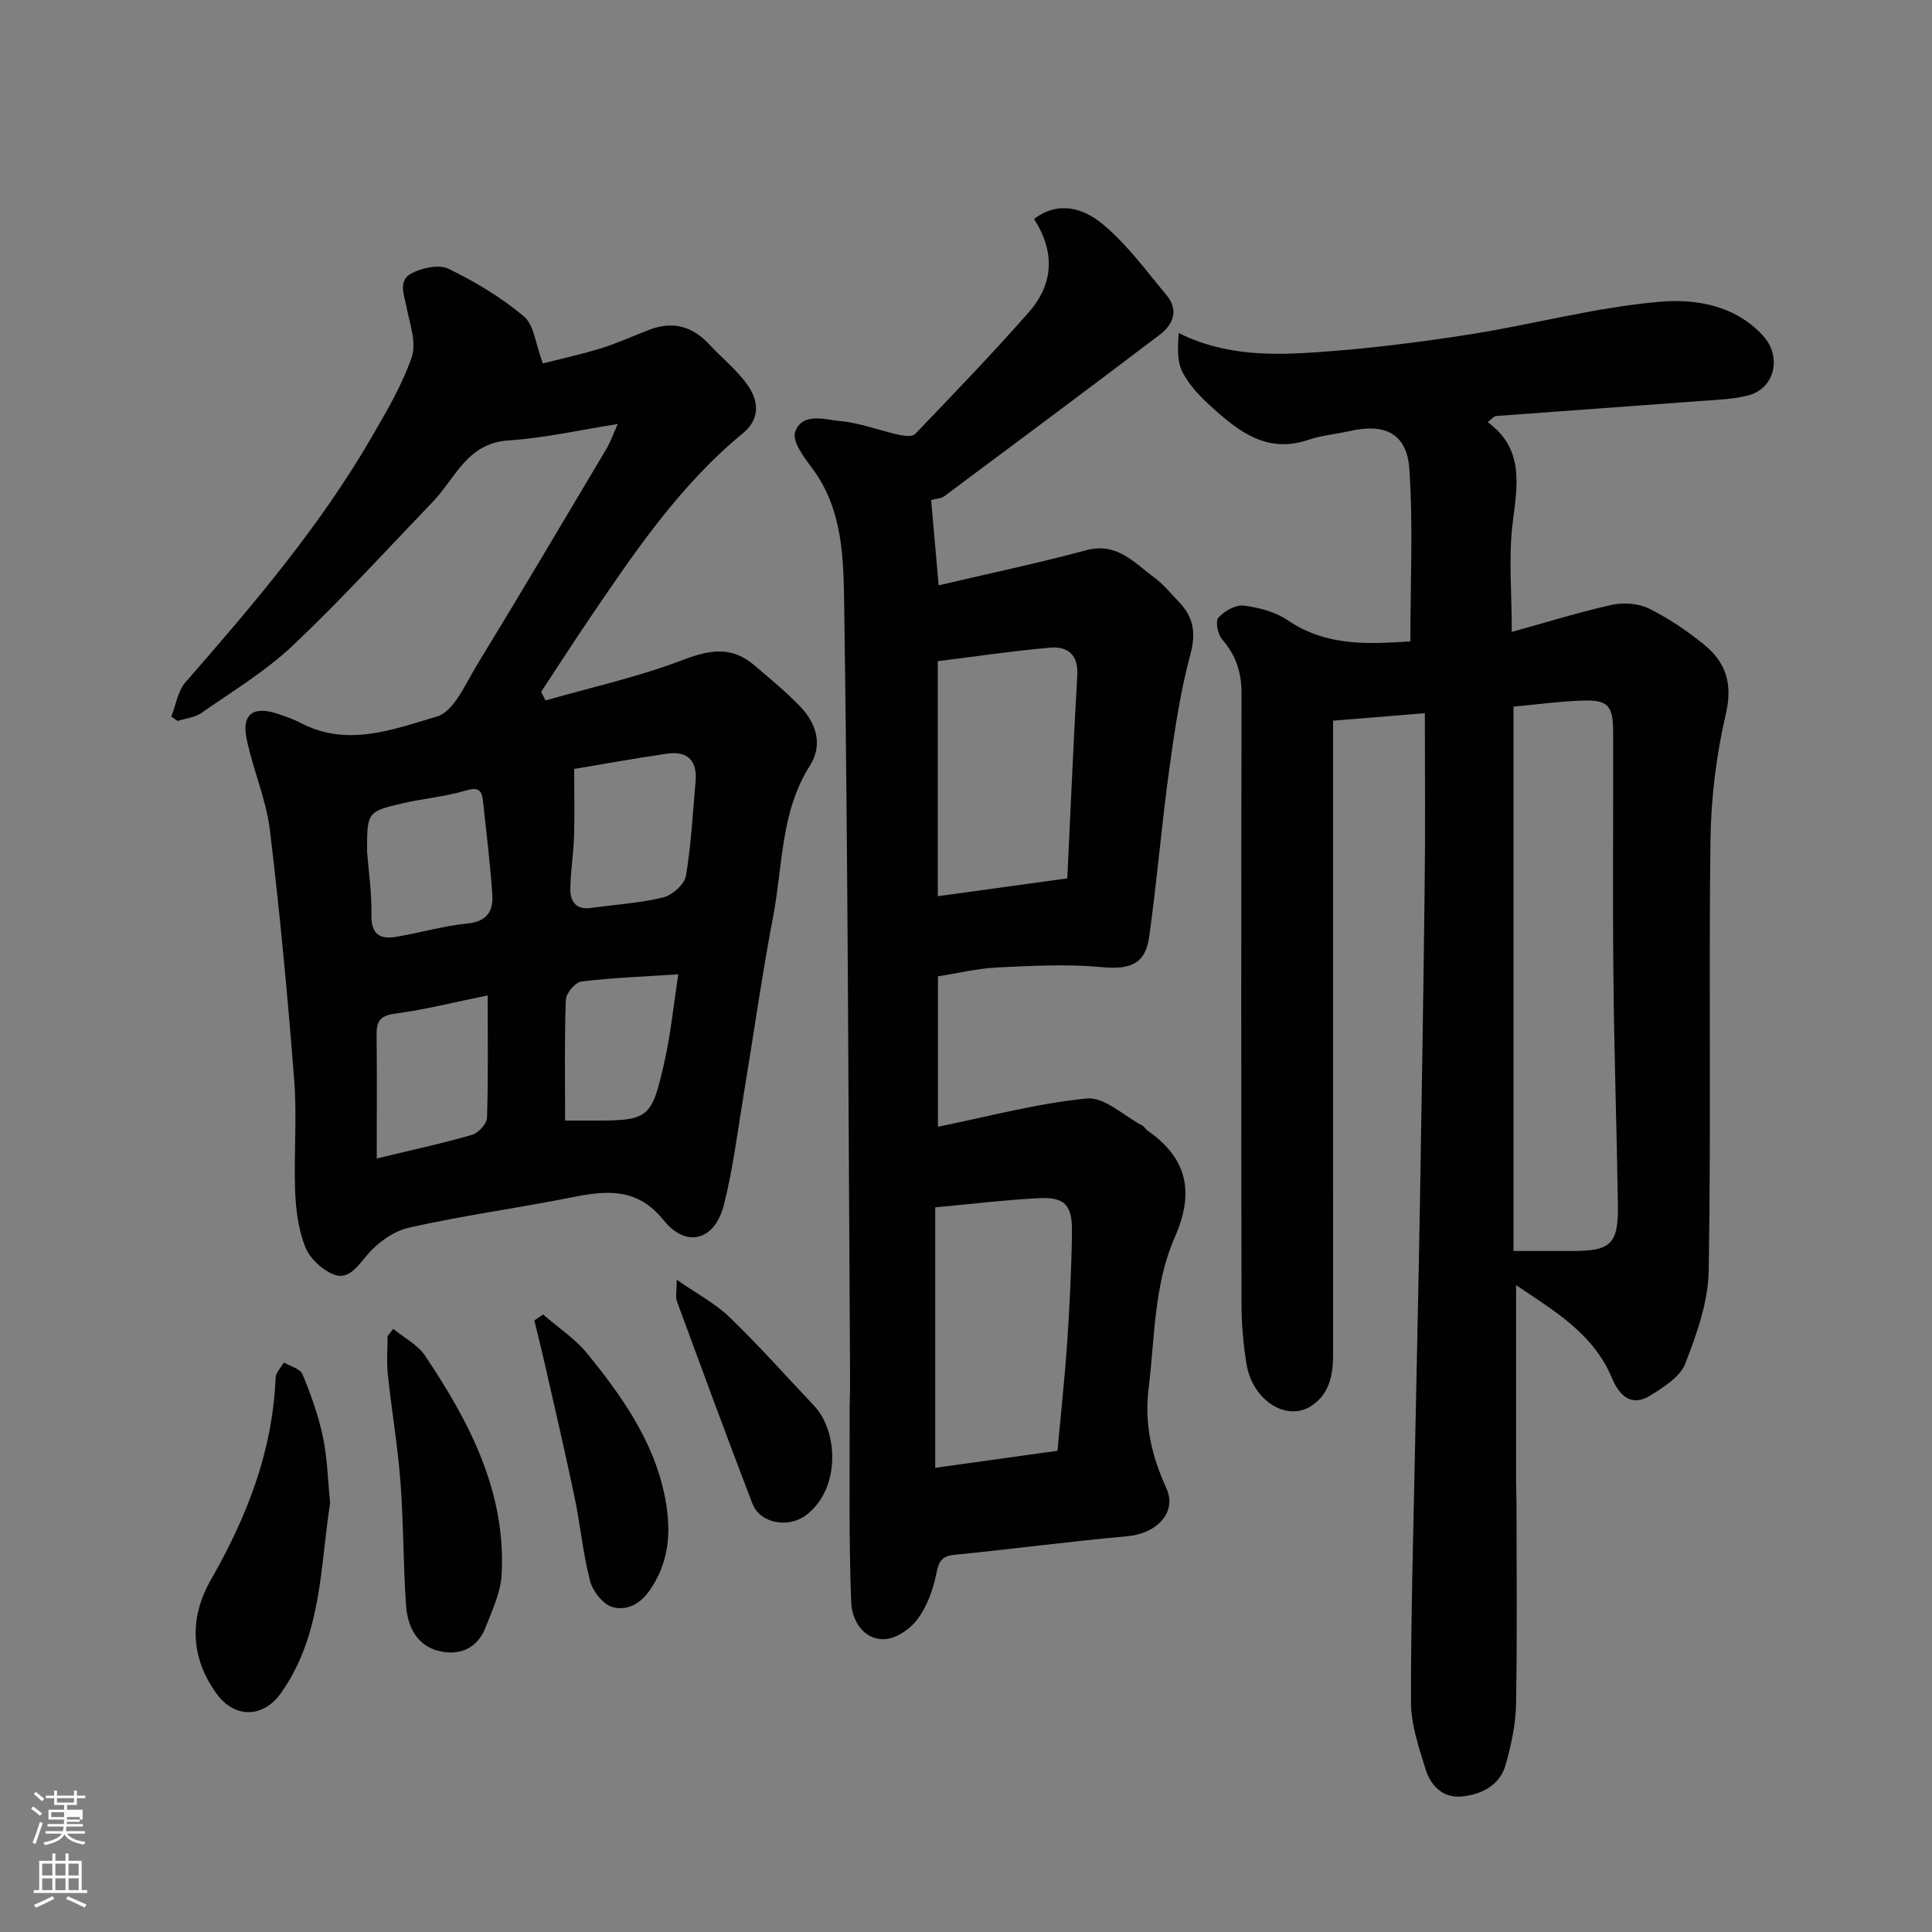 <svg enable-background="new 0 0 400 400" viewBox="0 0 400 400" xmlns="http://www.w3.org/2000/svg"><rect x="0" y="0" width="400" height="400" fill="#808080" stroke="none"/><path d="m6.44 374.46.42-.45c.65.47 1.27.95 1.85 1.44l-.45.49c-.65-.56-1.25-1.06-1.82-1.48m.93 7.33-.63-.26c.55-1.36 1.05-2.8 1.52-4.33.19.1.38.19.59.27-.46 1.29-.95 2.73-1.48 4.32m-.38-10.38.44-.42c.43.34 1.01.82 1.74 1.44l-.49.49c-.53-.51-1.09-1.01-1.69-1.51m2.5.35h1.72v-1.04h.59v1.04h3.52v-1.04h.59v1.04h1.75v.53h-1.75v1.42h-2.03v.97h3.22v2.03h-3.24c0 .35-.01.66-.03.93h3.32v.53h-3.37c-.03.27-.08.58-.15.94h3.96v.53h-3.71c.67.92 1.93 1.48 3.79 1.68-.13.24-.23.44-.29.59-2.13-.38-3.48-1.08-4.04-2.12-.43.97-1.77 1.72-4.03 2.23-.09-.19-.2-.37-.33-.55 2.1-.42 3.37-1.03 3.81-1.83h-3.36v-.53h3.58c.08-.29.13-.61.16-.94h-3.33v-.53h3.39c.02-.27.04-.58.04-.93h-3.23v-2.03h3.25v-.97h-2.07v-1.42h-1.73zm1.12 3.44v1h2.65c.01-.3.02-.44.01-.4v-.25-.35zm1.19-2h3.52v-.91h-3.52zm4.71 3h-2.63v.59c0 .15-.01.28-.01.4h2.64v-1.99z" fill="#fbfcfa"/><path d="m13.56 383.74h.63v1.52h2.72v6.07h1.13v.6h-11.06v-.6h1.13v-6.07h2.73v-1.52h.63v1.52h2.1v-1.52zm-2.69 8.83.38.56c-1.24.63-2.53 1.25-3.85 1.85-.1-.21-.21-.42-.34-.63 1.36-.55 2.63-1.15 3.81-1.78m-2.13-4.27h2.1v-2.45h-2.1zm0 3.04h2.1v-2.46h-2.1zm2.72-3.04h2.1v-2.45h-2.1zm0 3.04h2.1v-2.46h-2.1zm6.07 3.6c-1.41-.71-2.7-1.3-3.86-1.78l.35-.56c1.45.62 2.75 1.19 3.88 1.72zm-1.25-9.09h-2.1v2.45h2.1zm-2.09 5.49h2.1v-2.46h-2.1z" fill="#fbfcfa"/><g fill="#010101"><path d="m295 147.66c-7.13.58-12.67 1.03-19 1.55v5.68c0 41.83-.01 83.66.01 125.49 0 4.24-.74 8.22-4.5 10.69-5.14 3.38-12.22-1.15-13.44-8.68-.65-4.04-1.02-8.17-1.03-12.26-.07-42.16-.08-84.33.01-126.49.01-4.37-1.13-7.96-4.02-11.26-.91-1.04-1.44-3.77-.78-4.5 1.24-1.37 3.58-2.71 5.26-2.5 3.15.4 6.57 1.31 9.15 3.07 8.03 5.45 16.81 4.89 25.34 4.34 0-12 .59-23.89-.21-35.68-.5-7.34-5.03-9.52-12.27-7.88-2.86.65-5.85.88-8.6 1.82-8.53 2.94-14.43-1.68-20.09-6.81-2.3-2.08-4.58-4.45-5.99-7.15-1.16-2.22-1.03-5.12-.79-8.13 9.69 4.8 19.47 4.61 29.13 3.93 10.45-.74 20.89-2.05 31.24-3.68 13.2-2.08 26.23-5.66 39.48-6.75 7.22-.6 15.38.75 21.13 7.06 3.95 4.34 2.44 10.96-3.16 12.37-2.99.75-6.15.87-9.25 1.1-14.3 1.07-28.6 2.07-42.9 3.14-.41.03-.78.56-1.71 1.27 7.61 5.55 6.15 13.03 5.17 20.89-.88 7.03-.18 14.26-.18 22.54 7.35-2.03 13.96-4.11 20.71-5.6 2.41-.53 5.48-.32 7.65.75 4.06 2 7.91 4.6 11.43 7.46 4.52 3.66 5.99 8.09 4.53 14.37-1.99 8.56-3.08 17.51-3.19 26.31-.37 29.66.14 59.33-.36 88.99-.11 6.46-2.47 13.07-4.85 19.21-1.06 2.75-4.47 4.88-7.25 6.61-3.98 2.48-6.46-.1-7.92-3.6-3.92-9.37-12.18-14.03-19.86-19.26v40.8c0 1.33.08 2.66.08 4 .01 14 .17 28-.09 42-.08 4.18-1.01 8.42-2.14 12.47-1.19 4.26-4.88 6.14-8.95 6.59-4.01.45-6.6-2.2-7.67-5.71-1.37-4.48-2.98-9.15-2.99-13.73-.04-17.77.51-35.54.85-53.3.32-16.43.71-32.87.99-49.3.38-22.1.73-44.2.99-66.3.15-11.63.04-23.22.04-35.93zm18.35-1.36v112.7h12.27c7.9 0 9.47-1.46 9.35-9.53-.24-15.76-.78-31.51-.93-47.27-.17-16.82-.01-33.64-.05-50.46-.01-5.75-1.04-6.89-6.56-6.69-4.6.17-9.17.8-14.08 1.25z"/><path d="m127.9 87.79c-7.86 1.23-15.19 2.91-22.6 3.39-8.62.55-11.02 7.86-15.72 12.75-9.6 9.98-18.93 20.25-28.99 29.75-5.65 5.34-12.48 9.45-18.9 13.94-1.36.95-3.27 1.12-4.93 1.65-.43-.3-.86-.6-1.29-.9.94-2.39 1.33-5.28 2.92-7.1 14.02-16.06 27.84-32.25 38.57-50.79 3.09-5.34 6.31-10.76 8.28-16.54 1.02-2.99-.4-6.91-1.07-10.34-.51-2.56-1.76-5.53.96-6.97 2.2-1.17 5.71-1.96 7.71-.99 5.53 2.68 10.94 5.93 15.63 9.87 2.11 1.77 2.4 5.71 3.92 9.73 3.49-.89 7.84-1.83 12.08-3.14 3.42-1.06 6.68-2.58 10.03-3.85 4.79-1.82 8.86-.71 12.32 3.03 2.65 2.85 5.79 5.34 7.99 8.49 2.26 3.23 2.64 6.94-1 9.93-13.09 10.77-22.44 24.63-31.83 38.47-3.38 4.98-6.63 10.04-9.94 15.07.3.59.6 1.18.9 1.78 9.54-2.73 19.3-4.88 28.53-8.42 5.57-2.13 10.11-2.82 14.73 1.15 3.25 2.79 6.6 5.52 9.55 8.61 3.31 3.48 4.62 7.92 1.94 12.14-6.08 9.58-5.6 20.65-7.6 31.13-2.29 12.02-3.99 24.15-6 36.23-1.31 7.87-2.26 15.84-4.2 23.55-1.88 7.47-7.83 9.05-12.5 3.22-5.48-6.83-11.89-6.17-19.14-4.71-11.18 2.25-22.52 3.74-33.63 6.27-3.35.76-6.81 3.38-9.01 6.12-1.98 2.46-3.81 4.73-6.68 3.5-2.34-1-4.81-3.31-5.73-5.63-1.4-3.55-1.94-7.6-2.09-11.46-.3-7.65.4-15.36-.19-22.98-1.35-17.34-2.96-34.67-5.05-51.94-.78-6.39-3.52-12.51-4.82-18.87-1.03-5.04 1.35-6.79 6.31-5.19 1.7.55 3.41 1.16 4.98 1.98 9.62 5.03 19.13 1.27 28.14-1.38 3.49-1.03 5.86-6.71 8.23-10.59 9.09-14.9 17.98-29.91 26.9-44.91.8-1.4 1.34-2.96 2.29-5.05zm-9.02 71.41c0 5.06.11 9.54-.03 14.01-.12 3.6-.73 7.19-.77 10.79-.03 2.55 1.11 4.43 4.24 3.99 5.01-.71 10.11-1 14.99-2.19 1.88-.46 4.39-2.7 4.7-4.46 1.1-6.43 1.41-12.99 2-19.51.39-4.25-1.58-6.39-5.81-5.8-6.29.89-12.52 2.04-19.32 3.17zm-42.88 17.16c.3 3.93.99 8.52.9 13.1-.07 4.03 1.8 5.07 5.17 4.49 4.96-.85 9.85-2.26 14.84-2.77 3.99-.41 5.23-2.66 5.02-5.88-.43-6.52-1.25-13.02-1.94-19.53-.25-2.3-1.1-2.85-3.64-2.08-4.19 1.27-8.64 1.61-12.92 2.61-7.45 1.74-7.43 1.83-7.43 10.06zm2 63.49c7.82-1.89 13.84-3.17 19.74-4.9 1.31-.38 3.05-2.28 3.09-3.52.27-8.39.14-16.79.14-25.34-6.81 1.38-12.97 2.95-19.23 3.78-3.18.42-3.81 1.74-3.77 4.47.09 8.05.03 16.1.03 25.51zm39-7.85h4.65c12.79.05 13.19-.11 15.95-12.33 1.27-5.63 1.83-11.43 2.83-17.95-7.38.49-13.77.71-20.09 1.5-1.25.16-3.14 2.43-3.19 3.78-.3 8.12-.15 16.27-.15 25z"/><path d="m214.09 45.33c5.28-3.97 10.46-2.01 14.15 1.03 5.06 4.17 9.04 9.67 13.29 14.76 2.53 3.03 1.41 6.03-1.35 8.13-14.84 11.26-29.78 22.39-44.72 33.52-.59.44-1.5.44-2.68.75.51 5.81 1.02 11.52 1.56 17.67 10.33-2.43 20.51-4.58 30.55-7.27 6.38-1.71 9.92 2.59 14.1 5.65 1.86 1.36 3.34 3.24 4.97 4.91 3.07 3.14 3.74 6.39 2.51 10.94-2.11 7.83-3.3 15.94-4.41 24-1.58 11.51-2.53 23.12-4.15 34.62-.8 5.69-4.11 6.74-9.86 6.19-7.11-.67-14.34-.27-21.51.07-4.15.2-8.26 1.2-12.35 1.84v31.14c10.48-2.12 20.58-4.86 30.84-5.85 3.61-.35 7.64 3.58 11.46 5.6.42.22.68.75 1.08 1.03 8.24 5.76 9.79 12.73 5.65 22.12-4.32 9.81-4.12 20.73-5.41 31.28-.92 7.53.66 14.02 3.68 20.68 2.26 4.98-1.97 9.38-8.15 9.93-11.91 1.06-23.77 2.66-35.67 3.83-2.8.27-3.32 1.46-3.83 3.99-.66 3.27-1.91 6.69-3.87 9.34-1.5 2.03-4.44 4.05-6.81 4.14-4.55.17-6.8-4.1-6.93-7.65-.52-13.5-.28-27.04-.32-40.56 0-1 .07-2 .08-3 .01-1.5.01-3 0-4.5-.33-52.59-.43-105.17-1.2-157.75-.15-9.91-.13-20.41-6.77-29.15-1.64-2.16-4.04-5.45-3.4-7.29 1.44-4.16 6.04-2.61 9.23-2.31 4.15.39 8.18 1.95 12.3 2.87 1.08.24 2.76.42 3.33-.18 7.94-8.29 15.92-16.56 23.5-25.18 5.09-5.78 5.57-12.37 1.11-19.34zm4.85 255.04c.68-7.45 1.5-14.95 2.01-22.47.51-7.58.89-15.19.99-22.78.07-5.68-1.5-7.32-6.88-7.05-6.98.35-13.93 1.21-21.43 1.9v53.92c8.17-1.14 16.41-2.29 25.31-3.52zm-24.78-163.48v48.66c8.99-1.24 17.82-2.45 26.81-3.69.69-14.38 1.28-28.24 2.07-42.09.24-4.24-2.04-5.98-5.59-5.68-7.76.67-15.48 1.83-23.29 2.8z"/><path d="m68.35 311.17c-2.07 13.14-1.66 27.31-10.15 39.32-3.73 5.28-9.61 5.29-13.32.22-5.61-7.67-5.6-15.97-1.25-23.57 7.51-13.11 12.81-26.66 13.43-41.88.04-1.08 1.12-2.12 1.71-3.17 1.33.79 3.39 1.29 3.86 2.43 1.72 4.17 3.27 8.48 4.21 12.89.93 4.31 1.01 8.8 1.51 13.76z"/><path d="m81.41 275.13c2.24 1.83 5.07 3.27 6.61 5.57 9.17 13.7 16.75 28.12 15.84 45.29-.19 3.71-1.95 7.41-3.34 10.97-1.69 4.33-5.35 5.89-9.61 4.87-4.56-1.09-6.5-5.01-6.82-9.24-.63-8.55-.52-17.16-1.17-25.71-.57-7.48-1.84-14.9-2.63-22.36-.28-2.6-.04-5.26-.04-7.89.39-.5.77-1 1.16-1.5z"/><path d="m112.44 272.15c3.1 2.7 6.67 5.03 9.22 8.18 6.99 8.62 13.46 17.74 15.84 28.82 1.47 6.84 1.45 13.69-2.93 20.03-2.11 3.07-4.91 4.34-7.75 3.55-1.95-.54-4.09-3.26-4.65-5.4-1.48-5.63-1.99-11.52-3.19-17.24-1.92-9.21-4.07-18.37-6.15-27.55-.69-3.06-1.47-6.11-2.2-9.16.6-.4 1.21-.82 1.81-1.23z"/><path d="m140.11 264.96c4.25 2.96 8.02 4.92 10.95 7.76 6.06 5.85 11.66 12.17 17.46 18.29 5.02 5.29 5.6 17.16-1.61 22.67-3.6 2.75-9.52 1.81-11.13-2.37-5.35-13.92-10.49-27.93-15.64-41.93-.31-.87-.03-1.95-.03-4.42z"/></g></svg>